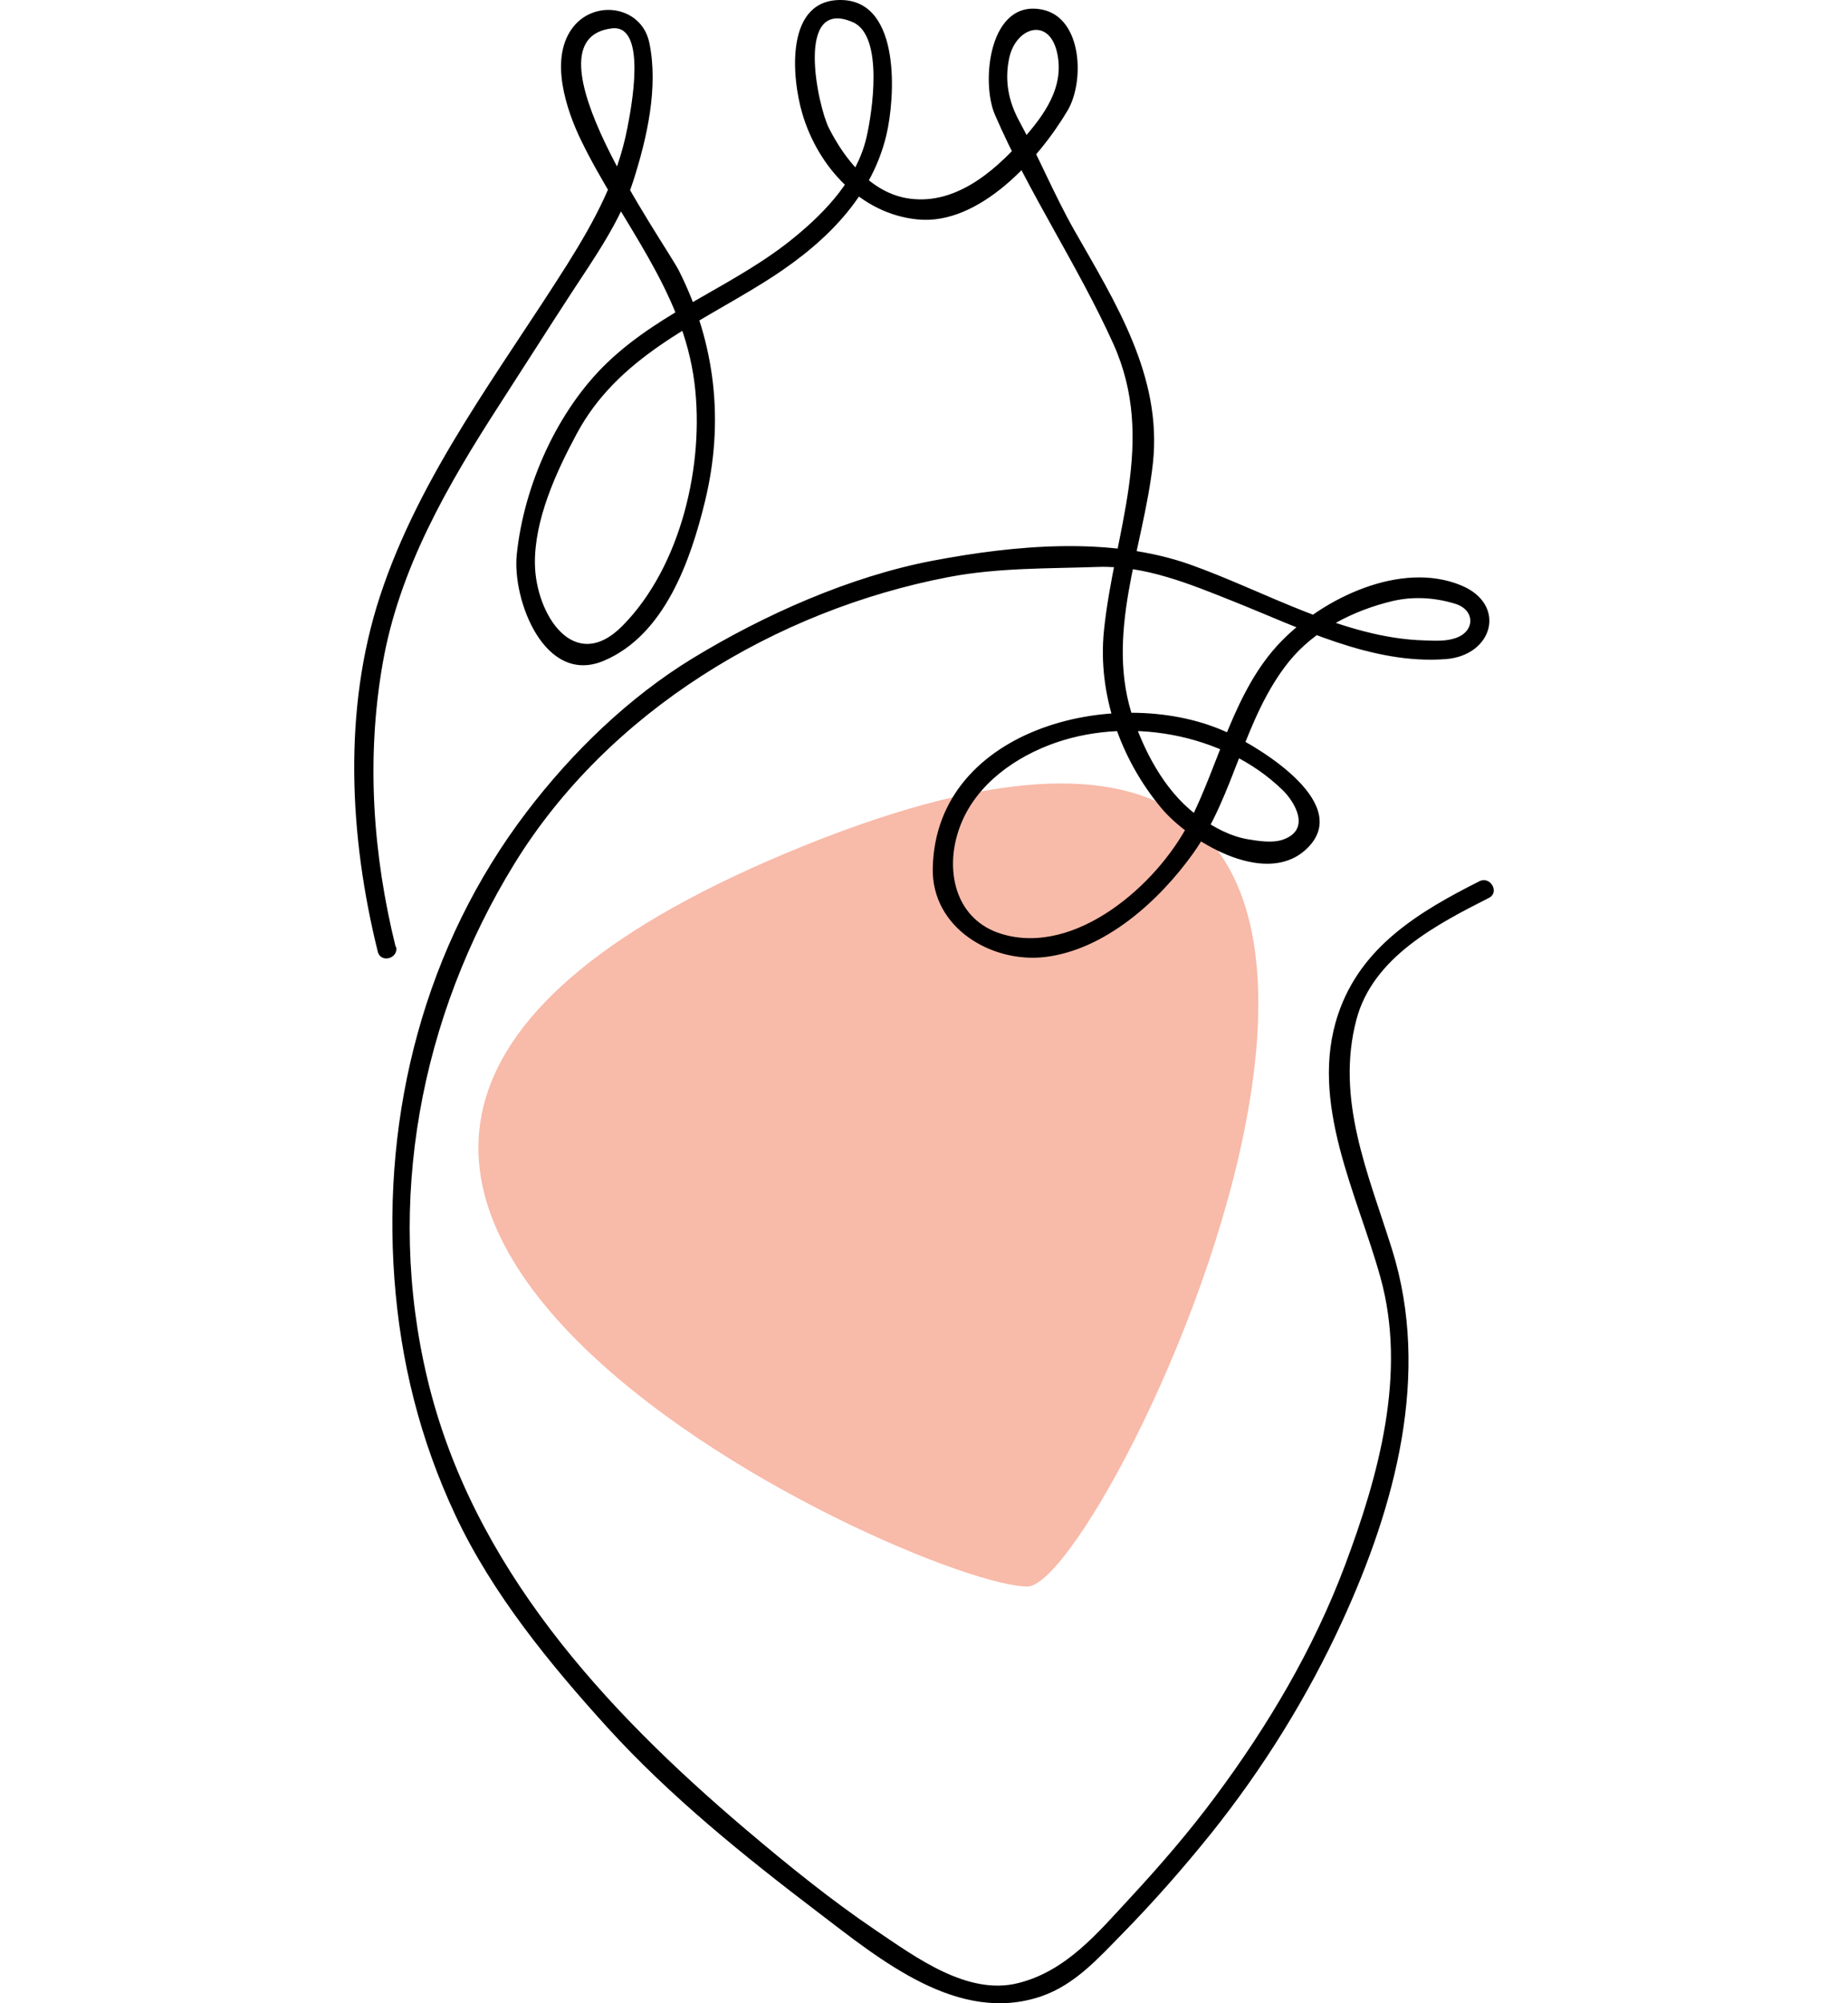<svg width="120" height="130" viewBox="0 0 120 130" fill="none" xmlns="http://www.w3.org/2000/svg">
<path opacity="0.5" d="M52.276 54.857C104.502 33.808 72.489 102.372 66.775 102.955C59.84 103.143 0.05 75.905 52.276 54.857Z" fill="#F27754"/>
<path d="M25.698 61.475C24.208 55.462 23.774 49.223 24.842 43.097C25.909 36.915 29.077 31.463 32.423 26.279C33.99 23.856 35.535 21.421 37.114 18.998C38.581 16.754 40.293 14.341 41.116 11.761C42.005 8.99 42.772 5.657 42.161 2.763C41.649 0.339 38.481 -0.087 37.103 1.91C35.713 3.907 36.758 7.093 37.725 9.091C40.282 14.375 44.34 18.818 45.095 24.854C45.762 30.139 44.217 36.77 40.426 40.607C37.281 43.793 34.791 39.866 34.735 36.612C34.691 33.729 36.113 30.632 37.447 28.153C40.093 23.216 45.051 21.152 49.531 18.369C53.166 16.114 56.523 13.107 57.557 8.765C58.135 6.331 58.502 0.148 54.711 0.003C50.976 -0.132 51.387 4.962 52.099 7.374C53.121 10.841 55.911 13.881 59.58 14.24C63.604 14.644 67.472 10.291 69.318 7.183C70.44 5.298 70.285 1.181 67.706 0.631C64.226 -0.11 63.682 5.321 64.604 7.441C66.828 12.58 69.996 17.225 72.297 22.319C75.131 28.613 72.341 34.526 71.685 40.921C71.263 45.061 72.764 49.246 75.376 52.398C77.155 54.553 82.023 57.537 84.714 55.203C88.06 52.298 81.912 48.584 79.811 47.585C72.875 44.287 60.747 47.092 60.569 56.348C60.491 60.23 64.415 62.519 67.873 62.104C71.763 61.632 75.265 58.468 77.466 55.394C80.189 51.591 80.734 46.62 83.702 42.929C85.37 40.865 87.926 39.597 90.439 39.002C91.795 38.688 93.207 38.778 94.529 39.193C95.796 39.608 95.774 40.955 94.563 41.392C93.918 41.628 93.195 41.583 92.517 41.56C87.259 41.426 82.146 38.363 77.277 36.635C72.075 34.795 65.883 35.378 60.558 36.388C55.2 37.409 49.631 39.889 44.984 42.716C40.827 45.252 37.136 48.831 34.19 52.702C27.587 61.374 24.819 72.156 25.609 82.972C26.009 88.369 27.276 93.44 29.577 98.343C31.967 103.426 35.691 107.97 39.437 112.098C43.495 116.564 48.33 120.457 53.11 124.092C57.19 127.2 62.237 131.396 67.628 129.545C69.807 128.793 71.319 127.077 72.886 125.484C74.92 123.408 76.843 121.22 78.666 118.954C82.035 114.735 84.903 110.124 87.159 105.21C90.594 97.726 92.928 89.188 90.394 81.087C88.871 76.218 86.703 71.36 88.082 66.154C89.16 62.115 93.284 59.994 96.686 58.267C97.397 57.907 96.775 56.83 96.063 57.189C92.15 59.164 88.371 61.419 86.892 65.817C84.969 71.528 88.149 77.519 89.638 82.894C91.372 89.121 89.527 95.751 87.326 101.608C85.303 106.994 82.335 111.998 78.911 116.598C77.21 118.886 75.343 121.052 73.408 123.139C71.285 125.427 69.251 127.907 66.116 128.692C62.826 129.523 59.458 127.009 56.856 125.259C53.922 123.273 51.154 121.029 48.452 118.741C39.226 110.92 30.655 101.619 27.754 89.48C25.008 78.013 27.287 65.986 33.401 56.056C39.493 46.16 50.398 39.586 61.625 37.443C64.816 36.837 68.039 36.904 71.263 36.792C74.342 36.68 77.277 37.903 80.089 39.025C84.425 40.752 89.105 43.142 93.885 42.772C96.964 42.536 97.875 39.215 94.863 37.981C90.95 36.377 85.914 38.823 83.191 41.628C80.1 44.803 79.178 49.571 77.199 53.408C75.131 57.425 69.829 62.059 65.049 60.611C62.114 59.725 61.381 56.684 62.192 54.059C63.048 51.254 65.505 49.369 68.106 48.359C73.064 46.441 79.445 47.529 83.291 51.277C84.035 51.995 85.203 53.846 83.28 54.497C82.613 54.721 81.69 54.575 81.023 54.463C79.911 54.272 78.911 53.734 77.999 53.105C75.865 51.647 74.476 49.145 73.631 46.755C71.663 41.212 74.264 35.591 74.865 30.049C75.476 24.417 72.419 19.615 69.762 14.947C68.451 12.636 67.45 10.179 66.183 7.856C65.483 6.566 65.227 5.231 65.527 3.795C65.938 1.798 68.05 1.091 68.617 3.312C69.195 5.624 67.784 7.497 66.35 9.113C64.438 11.267 61.847 13.41 58.813 12.849C56.489 12.412 54.833 10.302 53.822 8.305C53.099 6.869 51.587 -0.199 55.378 1.439C57.412 2.325 56.634 7.352 56.256 8.956C55.622 11.604 53.666 13.691 51.632 15.362C47.819 18.515 43.05 20.075 39.437 23.53C36.18 26.649 34.024 31.496 33.557 35.973C33.245 38.935 35.369 44.522 39.226 42.873C43.172 41.19 44.851 36.354 45.785 32.506C47.03 27.367 46.463 22.296 44.095 17.584C43.183 15.777 33.712 2.594 39.715 1.843C42.094 1.54 40.949 7.206 40.738 8.305C40.104 11.57 38.626 14.296 36.869 17.101C32.489 24.058 27.276 30.767 24.675 38.688C22.252 46.071 22.685 54.306 24.53 61.756C24.719 62.53 25.909 62.205 25.72 61.419" fill="black"/>
</svg>
